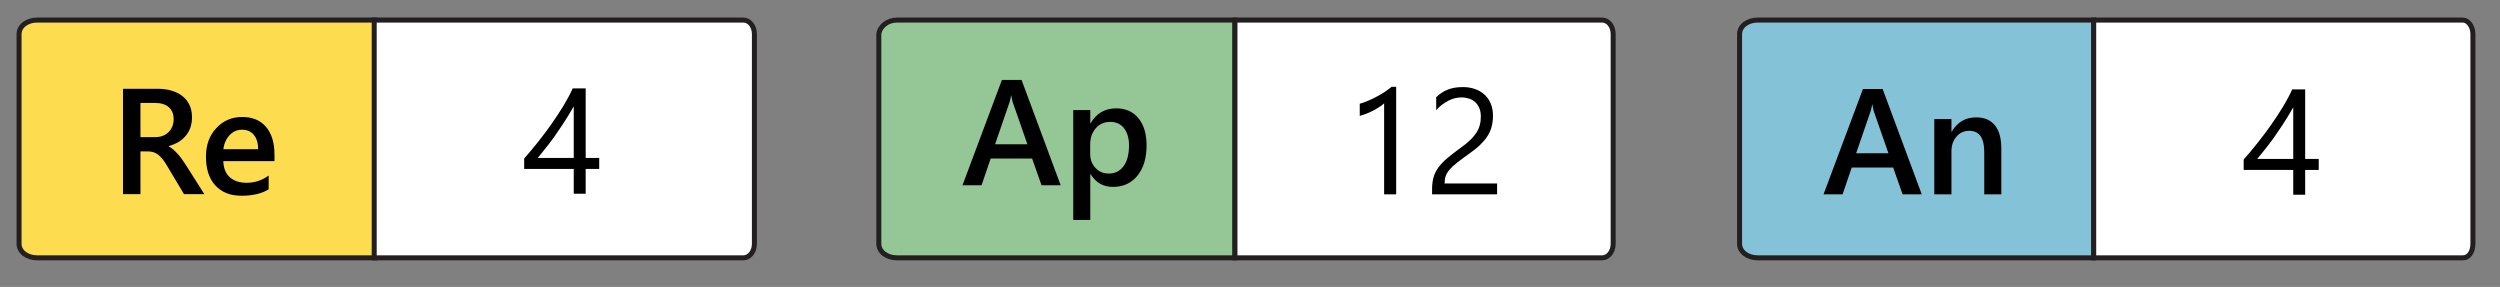 <?xml version="1.0" encoding="UTF-8"?> <svg xmlns="http://www.w3.org/2000/svg" id="Layer_1" viewBox="0 0 249.2 28.6"><rect x="0" y="0" width="249.2" height="28.6" fill="#808080" stroke="none"/><defs><style>.cls-1,.cls-2{fill:#fff;}.cls-2,.cls-3,.cls-4,.cls-5{stroke:#231f20;stroke-miterlimit:10;stroke-width:.5px;}.cls-6{isolation:isolate;}.cls-3{fill:#95c695;}.cls-7{fill:none;}.cls-4{fill:#fddc4f;}.cls-5{fill:#84c2d8;}</style></defs><path class="cls-1" d="m89,1.9h70.4c.8,0,1.4.6,1.4,1.4v21c0,.8-.6,1.4-1.4,1.4h-70.4c-.8,0-1.4-.6-1.4-1.4V3.3c.1-.8.7-1.4,1.4-1.4Z"></path><path class="cls-1" d="m3.3,1.9h70.6c.8,0,1.4.6,1.4,1.4v21c0,.8-.6,1.4-1.4,1.4H3.3c-.8,0-1.4-.6-1.4-1.4V3.3c0-.8.6-1.4,1.4-1.4Z"></path><path class="cls-4" d="m3.7,2h33.7v23.7H3.7c-1,0-1.8-.6-1.8-1.4V3.4c0-.8.8-1.4,1.8-1.4h0Z"></path><path class="cls-2" d="m37.3,2h36.8c.6,0,1.1.6,1.1,1.4v20.9c0,.8-.5,1.4-1.1,1.4h-36.8V2h0Z"></path><path class="cls-3" d="m89.4,2h33.7v23.7h-33.7c-1,0-1.8-.6-1.8-1.4V3.4c.1-.8.9-1.4,1.8-1.4h0Z"></path><path class="cls-2" d="m123.1,2h36.6c.6,0,1.1.6,1.1,1.4v20.9c0,.8-.5,1.4-1.1,1.4h-36.6V2h0Z"></path><path class="cls-5" d="m175.2,2h33.5v23.7h-33.5c-1,0-1.8-.6-1.8-1.4V3.4c0-.8.8-1.4,1.8-1.4h0Z"></path><path class="cls-2" d="m208.7,2h36.8c.5,0,1,.6,1,1.4v20.9c0,.8-.4,1.4-1,1.4h-36.8V2h0Z"></path><rect class="cls-7" x="87.7" y="2" width="35.4" height="21.9"></rect><g class="cls-6"><path d="m105.73,18.47h-1.91l-.94-2.67h-4.13l-.91,2.67h-1.9l3.93-10.5h1.96l3.9,10.5Zm-3.32-4.09l-1.46-4.19c-.04-.14-.09-.36-.14-.66h-.03c-.04.28-.09.5-.15.66l-1.44,4.19h3.22Z"></path><path d="m108.71,17.37h-.03v4.55h-1.7v-10.95h1.7v1.32h.03c.58-1,1.43-1.49,2.55-1.49.95,0,1.69.33,2.23,1s.8,1.57.8,2.7c0,1.25-.3,2.25-.9,3-.6.75-1.42,1.13-2.46,1.13-.96,0-1.69-.42-2.21-1.26Zm-.04-2.96v.93c0,.55.17,1.01.52,1.39.35.38.79.57,1.33.57.63,0,1.12-.25,1.48-.74.36-.49.54-1.18.54-2.05,0-.74-.17-1.31-.5-1.73-.33-.42-.79-.63-1.36-.63-.61,0-1.09.21-1.46.64-.37.43-.55.97-.55,1.61Z"></path></g><rect class="cls-7" x="123.1" y="2" width="37.7" height="23.7"></rect><g class="cls-6"><path d="m139.17,19.37h-1.2v-9.07c-.09.09-.23.2-.41.32-.18.12-.38.24-.6.36-.22.12-.46.23-.7.33-.25.1-.49.18-.72.24v-1.21c.26-.07.54-.17.84-.3.29-.12.59-.26.87-.42.29-.15.56-.31.81-.48.25-.17.47-.33.66-.49h.45v10.74Z"></path><path d="m147.61,11.62c0-.32-.05-.6-.15-.84-.1-.24-.24-.44-.41-.6-.17-.16-.38-.28-.61-.35s-.49-.12-.76-.12c-.23,0-.46.03-.69.09s-.44.15-.66.26c-.21.11-.42.25-.62.4-.2.16-.38.33-.55.52v-1.29c.34-.33.71-.58,1.13-.75.42-.17.93-.26,1.53-.26.43,0,.83.06,1.19.19.37.12.68.31.95.55s.48.53.63.89c.15.35.23.75.23,1.21,0,.42-.05.79-.14,1.13-.09.34-.24.65-.43.95-.19.3-.44.58-.73.86s-.64.55-1.03.83c-.49.35-.9.65-1.22.9-.32.25-.57.48-.76.7-.19.22-.32.43-.4.65-.08.22-.11.47-.11.75h5.23v1.08h-6.48v-.52c0-.45.05-.84.15-1.19.1-.34.26-.67.48-.97s.52-.62.88-.92c.36-.31.81-.65,1.34-1.04.38-.27.7-.53.96-.78.26-.25.46-.5.62-.75.16-.25.27-.5.33-.76.07-.26.1-.53.1-.82Z"></path></g><rect class="cls-7" x="1.9" y="1.9" width="35.4" height="23.7"></rect><g class="cls-6"><path d="m20.38,19.35h-2.04l-1.68-2.81c-.15-.26-.3-.48-.44-.66-.14-.18-.29-.33-.44-.45s-.31-.2-.49-.26-.37-.08-.59-.08h-.7v4.26h-1.74v-10.5h3.46c.49,0,.95.06,1.36.18s.78.29,1.08.53c.31.24.55.53.72.89.17.35.26.77.26,1.24,0,.37-.06.71-.16,1.02-.11.31-.27.59-.47.83-.2.24-.45.45-.73.62-.29.17-.61.3-.96.4v.03c.19.11.36.23.5.36.14.13.28.26.4.4.13.14.25.29.38.47.12.17.26.38.41.6l1.87,2.95Zm-6.38-9.09v3.41h1.45c.27,0,.52-.04.74-.12.23-.08.42-.2.59-.36.17-.16.3-.35.39-.57s.14-.48.14-.75c0-.5-.16-.9-.48-1.18s-.77-.43-1.37-.43h-1.46Z"></path><path d="m27.37,16.06h-5.11c.02.69.23,1.23.64,1.6s.97.56,1.68.56c.8,0,1.54-.24,2.2-.72v1.37c-.68.43-1.59.64-2.71.64s-1.97-.34-2.6-1.02c-.63-.68-.94-1.64-.94-2.88,0-1.17.35-2.12,1.04-2.85.69-.74,1.55-1.1,2.57-1.1s1.82.33,2.38.99c.56.66.84,1.58.84,2.75v.65Zm-1.64-1.2c0-.61-.15-1.08-.43-1.42-.28-.34-.67-.51-1.17-.51s-.9.18-1.24.54-.55.82-.63,1.4h3.47Z"></path></g><rect class="cls-7" x="37.4" y="2" width="37.7" height="23.7"></rect><rect class="cls-7" x="173.4" y="2" width="35.2" height="23.7"></rect><g class="cls-6"><path d="m191.56,19.37h-1.91l-.94-2.67h-4.13l-.91,2.67h-1.9l3.93-10.5h1.96l3.9,10.5Zm-3.32-4.09l-1.46-4.19c-.04-.14-.09-.36-.14-.66h-.03c-.04.28-.09.5-.15.66l-1.44,4.19h3.21Z"></path><path d="m199.49,19.37h-1.7v-4.23c0-1.4-.5-2.1-1.49-2.1-.52,0-.95.19-1.28.58-.34.39-.5.88-.5,1.47v4.28h-1.71v-7.5h1.71v1.25h.03c.56-.95,1.37-1.42,2.43-1.42.82,0,1.44.26,1.87.79.43.53.64,1.29.64,2.3v4.58Z"></path></g><rect class="cls-7" x="208.7" y="2" width="37.7" height="23.7"></rect><path d="m229.78,8.9v6.94h1.35v1.1h-1.35v2.47h-1.19v-2.47h-4.94v-1.04c.46-.52.92-1.07,1.39-1.66.47-.59.92-1.19,1.34-1.79.43-.61.82-1.21,1.19-1.81.36-.6.67-1.18.92-1.73h1.28Zm-4.77,6.94h3.58v-5.14c-.37.64-.71,1.21-1.04,1.71s-.64.96-.93,1.37c-.3.41-.58.78-.85,1.11-.27.33-.52.65-.76.94Z"></path><path d="m58.38,8.8v6.94h1.35v1.1h-1.35v2.47h-1.19v-2.47h-4.94v-1.04c.46-.52.92-1.07,1.39-1.66.47-.59.92-1.19,1.34-1.79.43-.61.82-1.21,1.19-1.81.36-.6.67-1.18.92-1.73h1.28Zm-4.77,6.94h3.58v-5.14c-.37.64-.71,1.21-1.04,1.71s-.64.96-.93,1.37c-.3.41-.58.78-.85,1.11s-.52.65-.76.95Z"></path></svg> 